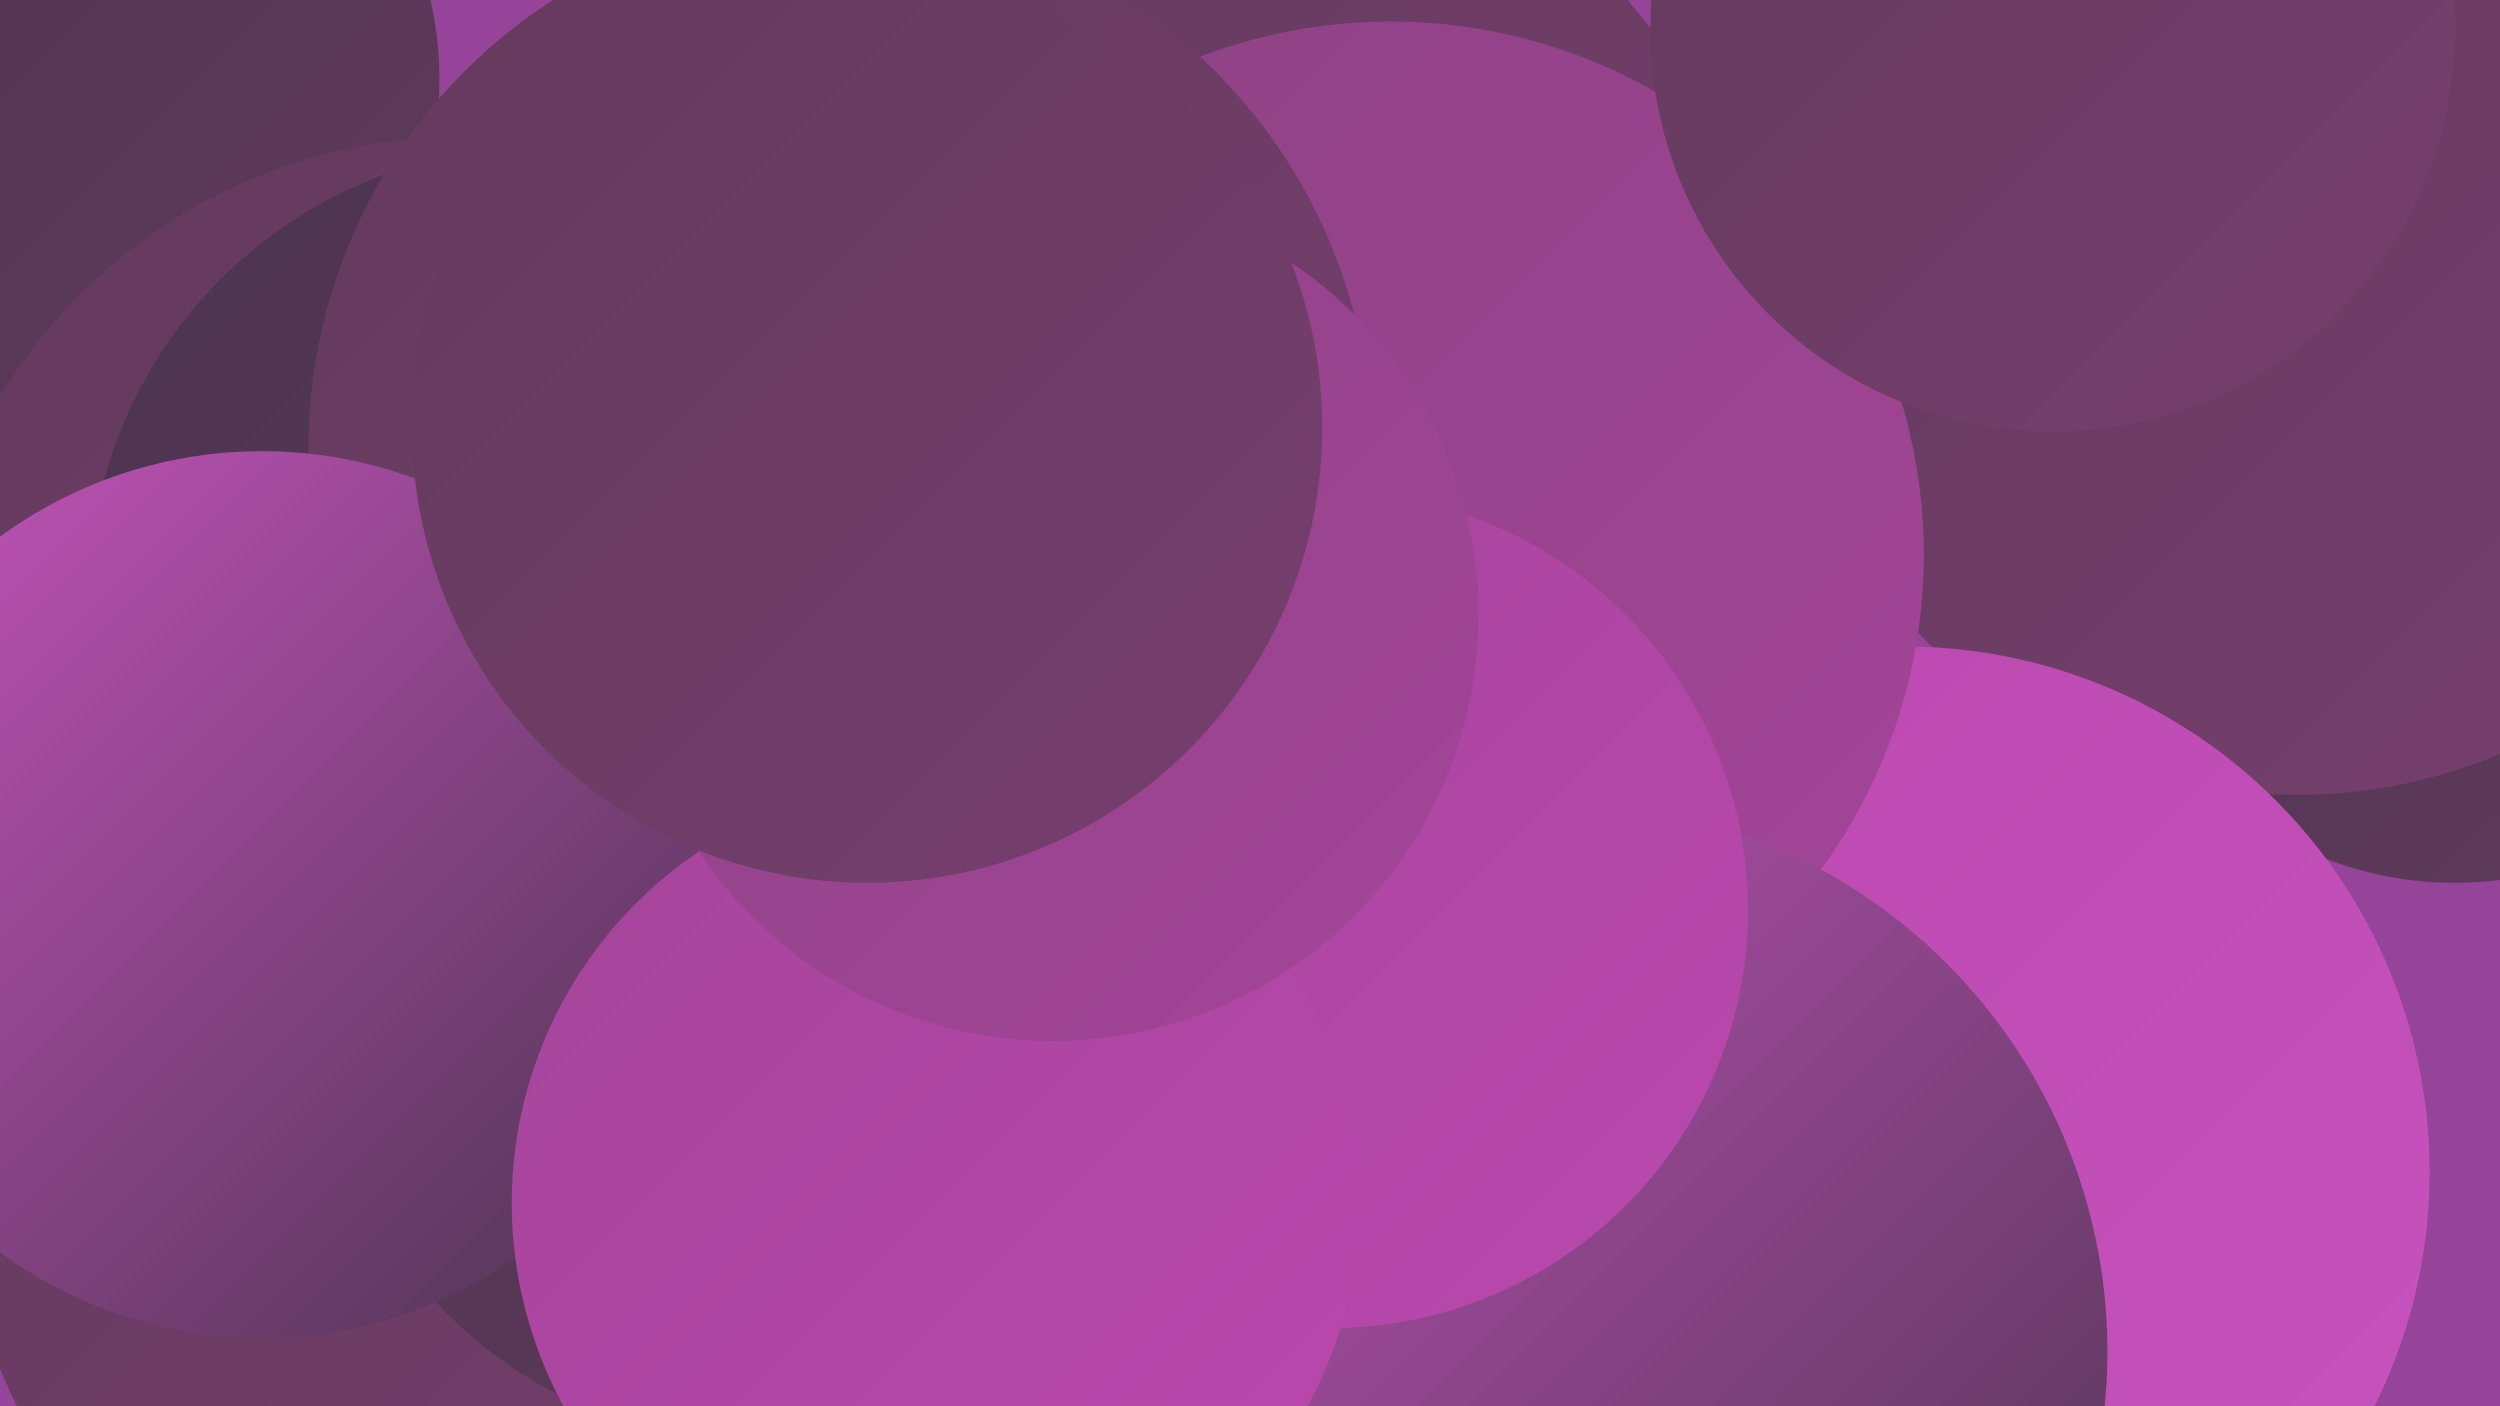 <?xml version="1.0" encoding="UTF-8"?><svg width="1280" height="720" xmlns="http://www.w3.org/2000/svg"><defs><linearGradient id="grad0" x1="0%" y1="0%" x2="100%" y2="100%"><stop offset="0%" style="stop-color:#4a344f;stop-opacity:1" /><stop offset="100%" style="stop-color:#633a5c;stop-opacity:1" /></linearGradient><linearGradient id="grad1" x1="0%" y1="0%" x2="100%" y2="100%"><stop offset="0%" style="stop-color:#633a5c;stop-opacity:1" /><stop offset="100%" style="stop-color:#773f6f;stop-opacity:1" /></linearGradient><linearGradient id="grad2" x1="0%" y1="0%" x2="100%" y2="100%"><stop offset="0%" style="stop-color:#773f6f;stop-opacity:1" /><stop offset="100%" style="stop-color:#8d4283;stop-opacity:1" /></linearGradient><linearGradient id="grad3" x1="0%" y1="0%" x2="100%" y2="100%"><stop offset="0%" style="stop-color:#8d4283;stop-opacity:1" /><stop offset="100%" style="stop-color:#a44599;stop-opacity:1" /></linearGradient><linearGradient id="grad4" x1="0%" y1="0%" x2="100%" y2="100%"><stop offset="0%" style="stop-color:#a44599;stop-opacity:1" /><stop offset="100%" style="stop-color:#bb48af;stop-opacity:1" /></linearGradient><linearGradient id="grad5" x1="0%" y1="0%" x2="100%" y2="100%"><stop offset="0%" style="stop-color:#bb48af;stop-opacity:1" /><stop offset="100%" style="stop-color:#c754bd;stop-opacity:1" /></linearGradient><linearGradient id="grad6" x1="0%" y1="0%" x2="100%" y2="100%"><stop offset="0%" style="stop-color:#c754bd;stop-opacity:1" /><stop offset="100%" style="stop-color:#4a344f;stop-opacity:1" /></linearGradient></defs><rect width="1280" height="720" fill="#954499" /><circle cx="681" cy="457" r="217" fill="url(#grad5)" /><circle cx="625" cy="181" r="276" fill="url(#grad1)" /><circle cx="1257" cy="269" r="183" fill="url(#grad0)" /><circle cx="42" cy="41" r="183" fill="url(#grad0)" /><circle cx="258" cy="597" r="278" fill="url(#grad1)" /><circle cx="236" cy="346" r="276" fill="url(#grad1)" /><circle cx="1176" cy="139" r="268" fill="url(#grad1)" /><circle cx="975" cy="600" r="269" fill="url(#grad5)" /><circle cx="277" cy="307" r="232" fill="url(#grad0)" /><circle cx="793" cy="665" r="237" fill="url(#grad0)" /><circle cx="712" cy="284" r="273" fill="url(#grad3)" /><circle cx="798" cy="692" r="281" fill="url(#grad6)" /><circle cx="430" cy="229" r="272" fill="url(#grad1)" /><circle cx="681" cy="466" r="214" fill="url(#grad4)" /><circle cx="392" cy="509" r="231" fill="url(#grad0)" /><circle cx="134" cy="458" r="227" fill="url(#grad6)" /><circle cx="479" cy="616" r="217" fill="url(#grad4)" /><circle cx="539" cy="315" r="218" fill="url(#grad3)" /><circle cx="1051" cy="15" r="206" fill="url(#grad1)" /><circle cx="444" cy="219" r="233" fill="url(#grad1)" /></svg>